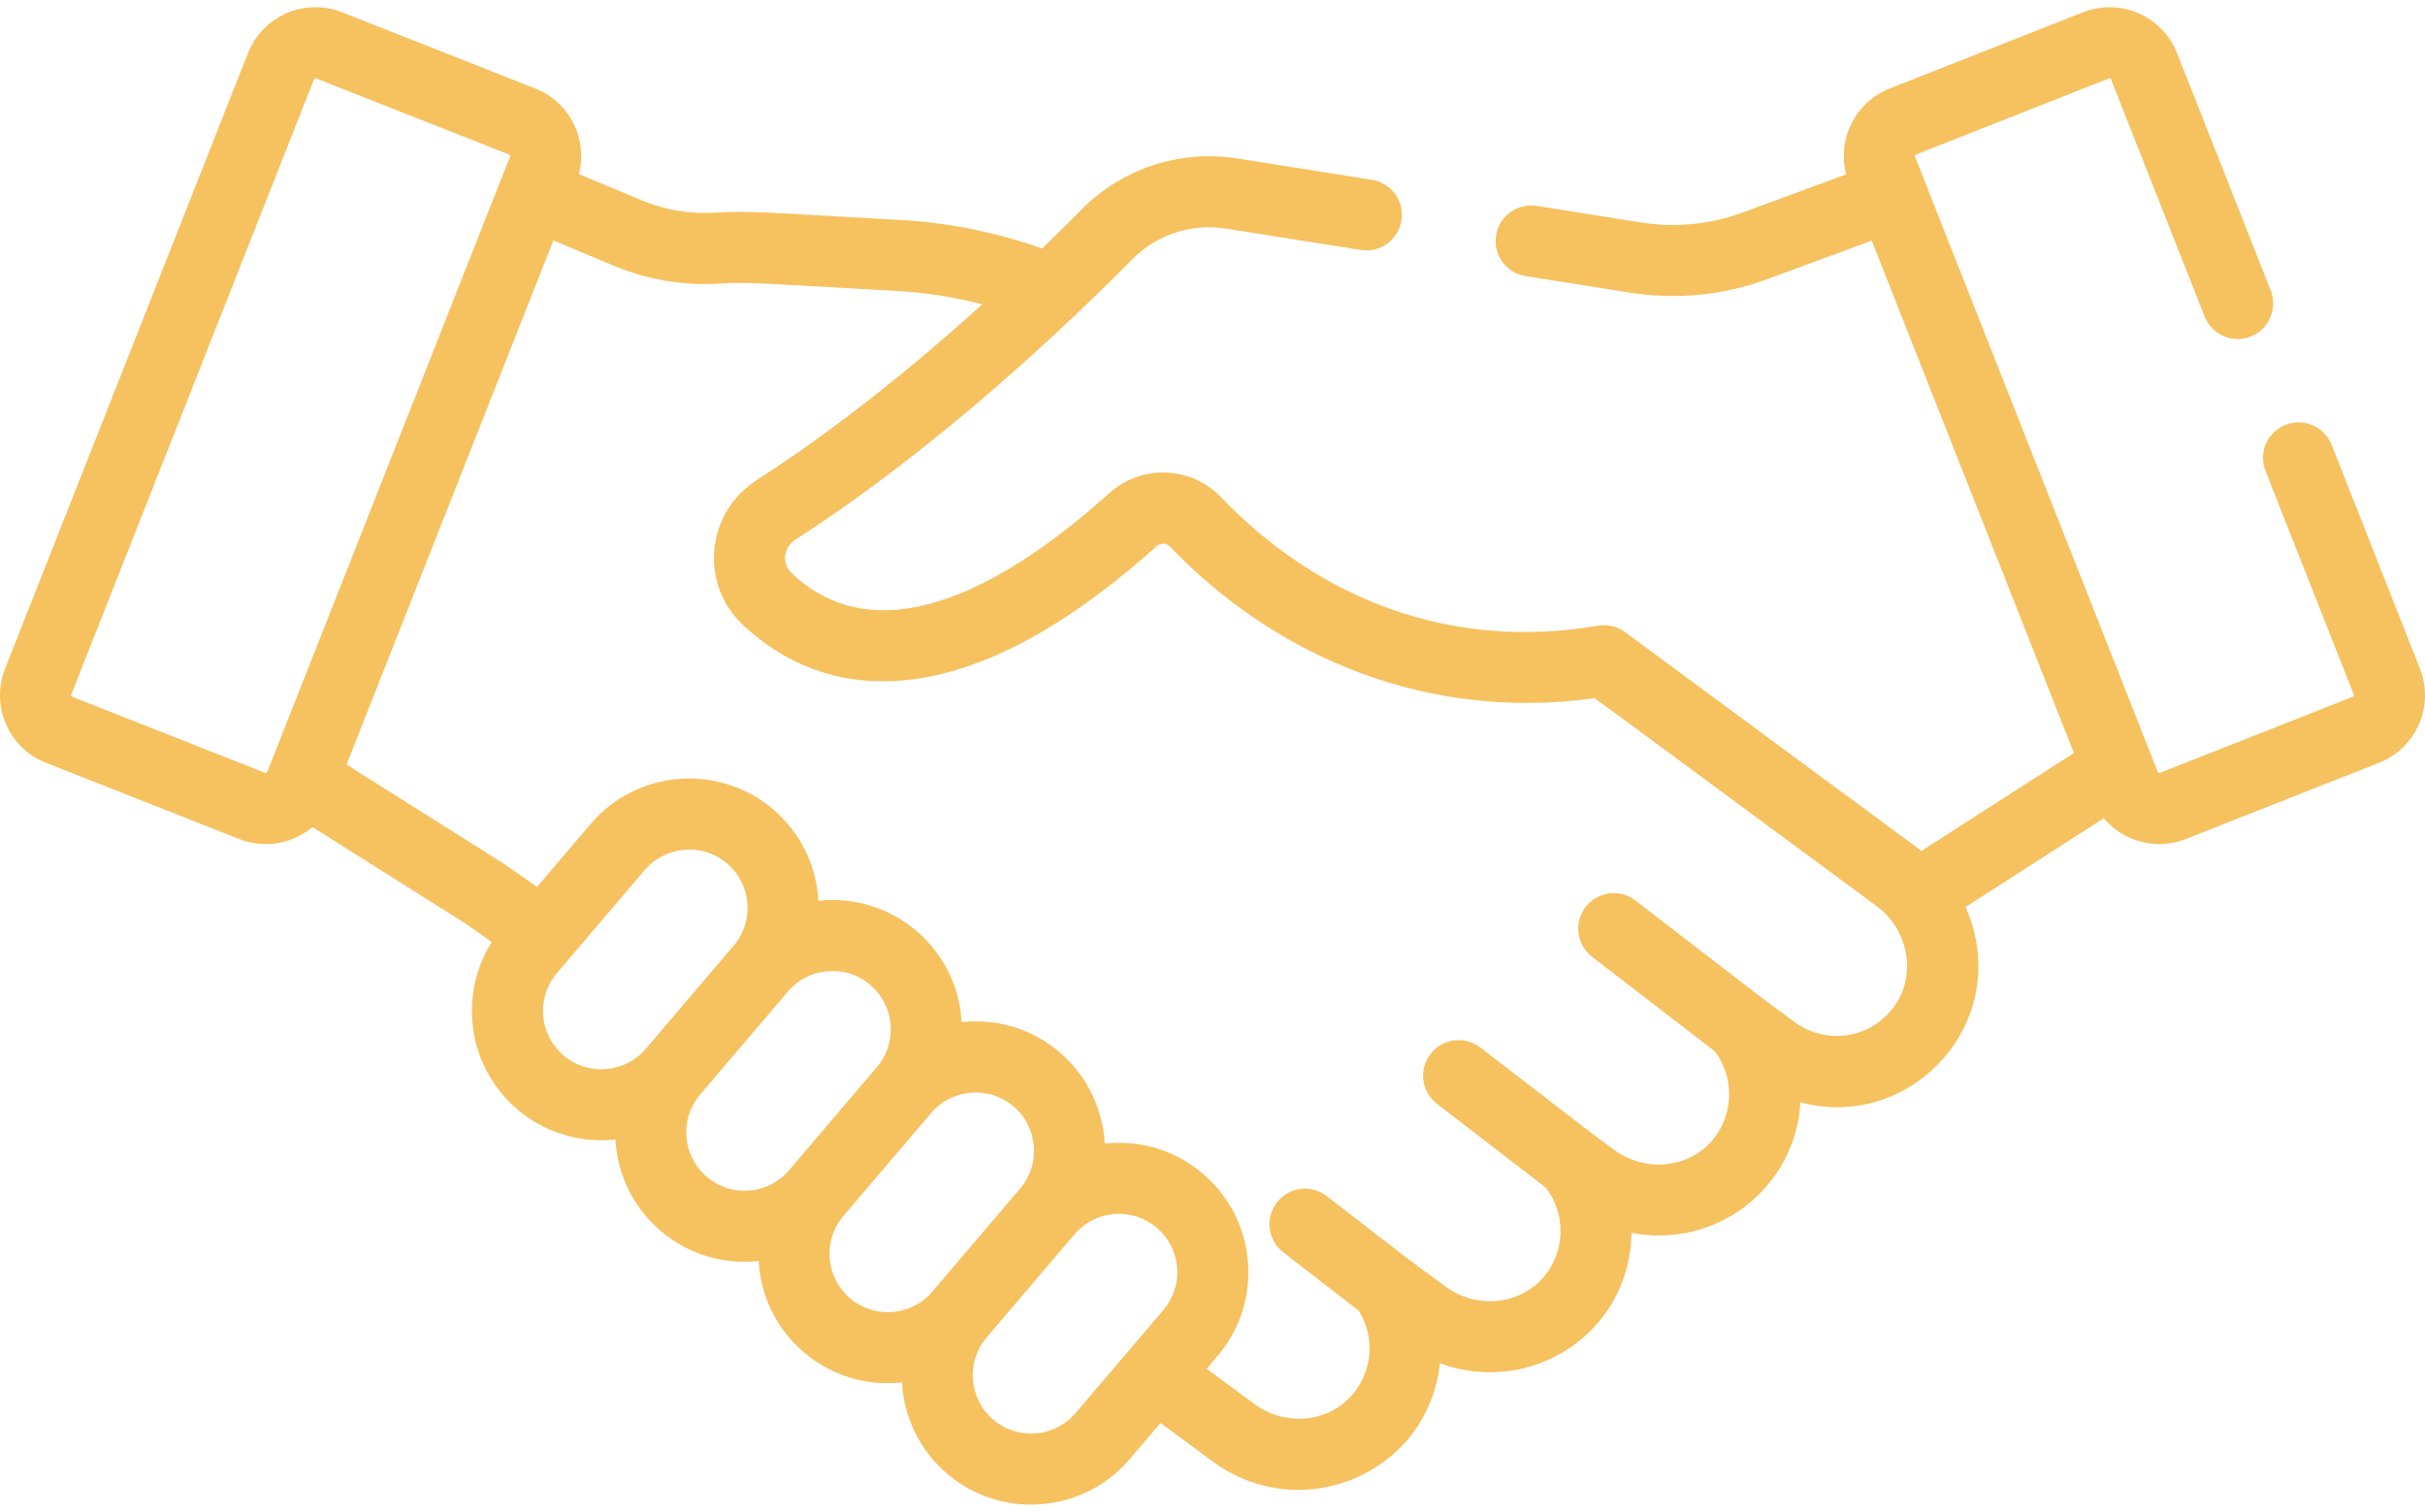 <svg xmlns="http://www.w3.org/2000/svg" width="85" height="53" viewBox="0 0 85 53" fill="none"><path d="M1.61 26.74L8.384 29.413C9.28 29.766 10.256 29.579 10.954 28.994L16.318 32.377L17.238 33.024C16.071 34.871 16.37 37.395 18.145 38.9C19.12 39.727 20.359 40.08 21.572 39.947C21.643 41.222 22.223 42.358 23.166 43.157C24.093 43.944 25.304 44.346 26.593 44.206C26.664 45.48 27.244 46.615 28.187 47.415C29.123 48.208 30.336 48.603 31.616 48.463C31.683 49.663 32.221 50.835 33.208 51.672C35.115 53.289 37.984 53.055 39.6 51.148L40.677 49.885L42.491 51.223C45.627 53.538 50.06 51.642 50.469 47.794C53.703 48.969 57.136 46.703 57.186 43.222C60.234 43.795 62.939 41.582 63.109 38.645C67.062 39.701 70.638 35.706 68.893 31.799L73.74 28.686C74.434 29.508 75.588 29.818 76.616 29.413L83.391 26.74C84.695 26.226 85.337 24.747 84.823 23.442L81.727 15.594C81.474 14.954 80.751 14.641 80.111 14.893C79.472 15.145 79.158 15.868 79.41 16.508L82.506 24.356C82.517 24.383 82.504 24.413 82.477 24.424L75.703 27.096C75.676 27.107 75.645 27.094 75.635 27.067C75.398 26.466 67.794 7.191 67.122 5.487C67.119 5.481 67.114 5.467 67.122 5.447C67.131 5.428 67.145 5.422 67.151 5.42L73.925 2.747C73.931 2.745 73.945 2.739 73.965 2.748C73.985 2.756 73.99 2.77 73.993 2.776L77.275 11.096C77.528 11.736 78.251 12.05 78.89 11.797C79.53 11.545 79.844 10.822 79.592 10.182L76.309 1.863C75.795 0.559 74.316 -0.084 73.012 0.431L66.237 3.103C65.027 3.581 64.388 4.88 64.712 6.111L61.081 7.451C59.951 7.869 58.724 7.99 57.533 7.801L53.862 7.219C53.183 7.112 52.545 7.575 52.438 8.254C52.33 8.933 52.793 9.571 53.472 9.678L57.144 10.26C58.754 10.515 60.414 10.352 61.943 9.787L65.608 8.435C66.005 9.443 72.282 25.354 72.694 26.398L67.351 29.829L67.261 29.762C67.26 29.762 67.26 29.762 67.26 29.762C66.687 29.339 57.397 22.483 56.961 22.161C56.694 21.964 56.362 21.876 55.98 21.94C50.822 22.817 46.201 20.983 42.801 17.433C41.743 16.329 40.017 16.27 38.871 17.299C35.573 20.261 30.964 23.149 27.739 20.084C27.419 19.78 27.417 19.218 27.903 18.904C32.011 16.261 36.267 12.551 39.691 9.087C40.543 8.224 41.769 7.823 42.972 8.014L47.699 8.763C48.379 8.871 49.016 8.408 49.123 7.729C49.231 7.049 48.768 6.411 48.089 6.304L43.362 5.555C41.369 5.239 39.335 5.905 37.92 7.336C37.524 7.737 37.056 8.202 36.527 8.712C34.933 8.147 33.271 7.809 31.581 7.714C26.633 7.436 26.204 7.384 25.08 7.456C24.198 7.512 23.301 7.363 22.485 7.021L20.291 6.103C20.608 4.879 19.97 3.578 18.764 3.103L11.99 0.431C10.685 -0.084 9.206 0.559 8.692 1.863L0.178 23.442C-0.337 24.749 0.303 26.225 1.61 26.74ZM22.64 36.763C21.91 37.624 20.616 37.731 19.755 37.001C18.889 36.266 18.791 34.974 19.516 34.119L22.596 30.504C23.308 29.663 24.605 29.525 25.48 30.266C26.343 30.997 26.449 32.288 25.718 33.151C25.717 33.151 25.717 33.151 25.717 33.151L22.64 36.763ZM27.661 41.021C26.929 41.883 25.64 41.99 24.776 41.258C23.91 40.523 23.812 39.232 24.537 38.376L27.617 34.761C28.382 33.859 29.799 33.78 30.653 34.666C30.659 34.672 30.663 34.678 30.669 34.684C31.372 35.432 31.418 36.607 30.739 37.408L27.661 41.021ZM32.682 45.278C31.948 46.144 30.657 46.244 29.798 45.516C28.931 44.781 28.833 43.489 29.558 42.633L32.638 39.019C33.37 38.156 34.668 38.056 35.523 38.781C36.383 39.511 36.489 40.805 35.76 41.665C35.76 41.666 35.759 41.666 35.759 41.666L32.682 45.278ZM40.798 45.901C40.793 45.907 40.788 45.914 40.783 45.92C40.286 46.504 38.917 48.11 37.703 49.535C36.973 50.396 35.679 50.503 34.819 49.773C33.958 49.043 33.852 47.749 34.579 46.891L37.659 43.276C38.393 42.41 39.685 42.311 40.543 43.039C41.388 43.754 41.517 45.031 40.798 45.901ZM19.396 8.429L21.524 9.319C22.692 9.807 23.976 10.023 25.239 9.942C26.192 9.88 26.509 9.924 31.441 10.201C32.453 10.258 33.454 10.415 34.432 10.669C31.996 12.869 29.26 15.074 26.519 16.834C24.762 17.962 24.502 20.444 26.024 21.89C28.104 23.867 32.755 26.139 40.535 19.152C40.675 19.027 40.88 19.028 41.002 19.156C44.771 23.09 50.113 25.287 55.881 24.476C56.535 24.936 55.269 24.008 65.78 31.766C66.905 32.596 67.22 34.228 66.339 35.355C65.503 36.425 63.991 36.633 62.899 35.827C61.423 34.737 62.513 35.566 57.326 31.57C56.78 31.15 55.999 31.251 55.579 31.796C55.16 32.34 55.261 33.122 55.805 33.542L60.109 36.858C60.85 37.835 60.762 39.247 59.884 40.122C59.021 40.983 57.601 41.065 56.58 40.312C55.593 39.583 56.413 40.207 51.887 36.722C51.342 36.303 50.56 36.405 50.141 36.949C49.721 37.494 49.822 38.276 50.367 38.696L54.183 41.634C54.904 42.566 54.869 43.907 54.082 44.799C53.235 45.759 51.735 45.892 50.666 45.103C48.949 43.836 49.811 44.49 46.503 41.931C45.959 41.51 45.178 41.609 44.757 42.153C44.336 42.697 44.435 43.479 44.979 43.9L47.625 45.947C48.227 46.905 48.109 48.16 47.317 48.987C46.453 49.891 45.014 49.991 43.969 49.22L42.296 47.985L42.68 47.533C43.447 46.63 43.843 45.459 43.741 44.227C43.638 42.98 43.045 41.895 42.154 41.139C41.226 40.353 40.015 39.95 38.726 40.09C38.658 38.887 38.107 37.708 37.133 36.882C36.209 36.098 35.035 35.722 33.827 35.821C33.786 35.824 33.746 35.828 33.706 35.832C33.703 35.792 33.702 35.752 33.699 35.712C33.62 34.75 33.244 33.858 32.628 33.139C32.624 33.134 32.62 33.13 32.617 33.125C31.635 31.99 30.175 31.417 28.686 31.577C28.616 30.327 28.049 29.18 27.09 28.367C25.182 26.749 22.314 26.985 20.698 28.891L18.822 31.094L17.725 30.323C17.708 30.311 17.69 30.299 17.673 30.288L12.147 26.803C16.325 16.213 14.76 20.18 19.396 8.429ZM2.495 24.357L11.008 2.777C11.016 2.756 11.036 2.744 11.056 2.744C11.063 2.744 11.069 2.745 11.076 2.747L17.85 5.42C17.877 5.43 17.89 5.461 17.879 5.487C17.47 6.525 9.634 26.388 9.366 27.067C9.355 27.094 9.326 27.107 9.298 27.096L2.524 24.424C2.497 24.413 2.484 24.383 2.495 24.357Z" fill="#F6C15F"></path></svg>